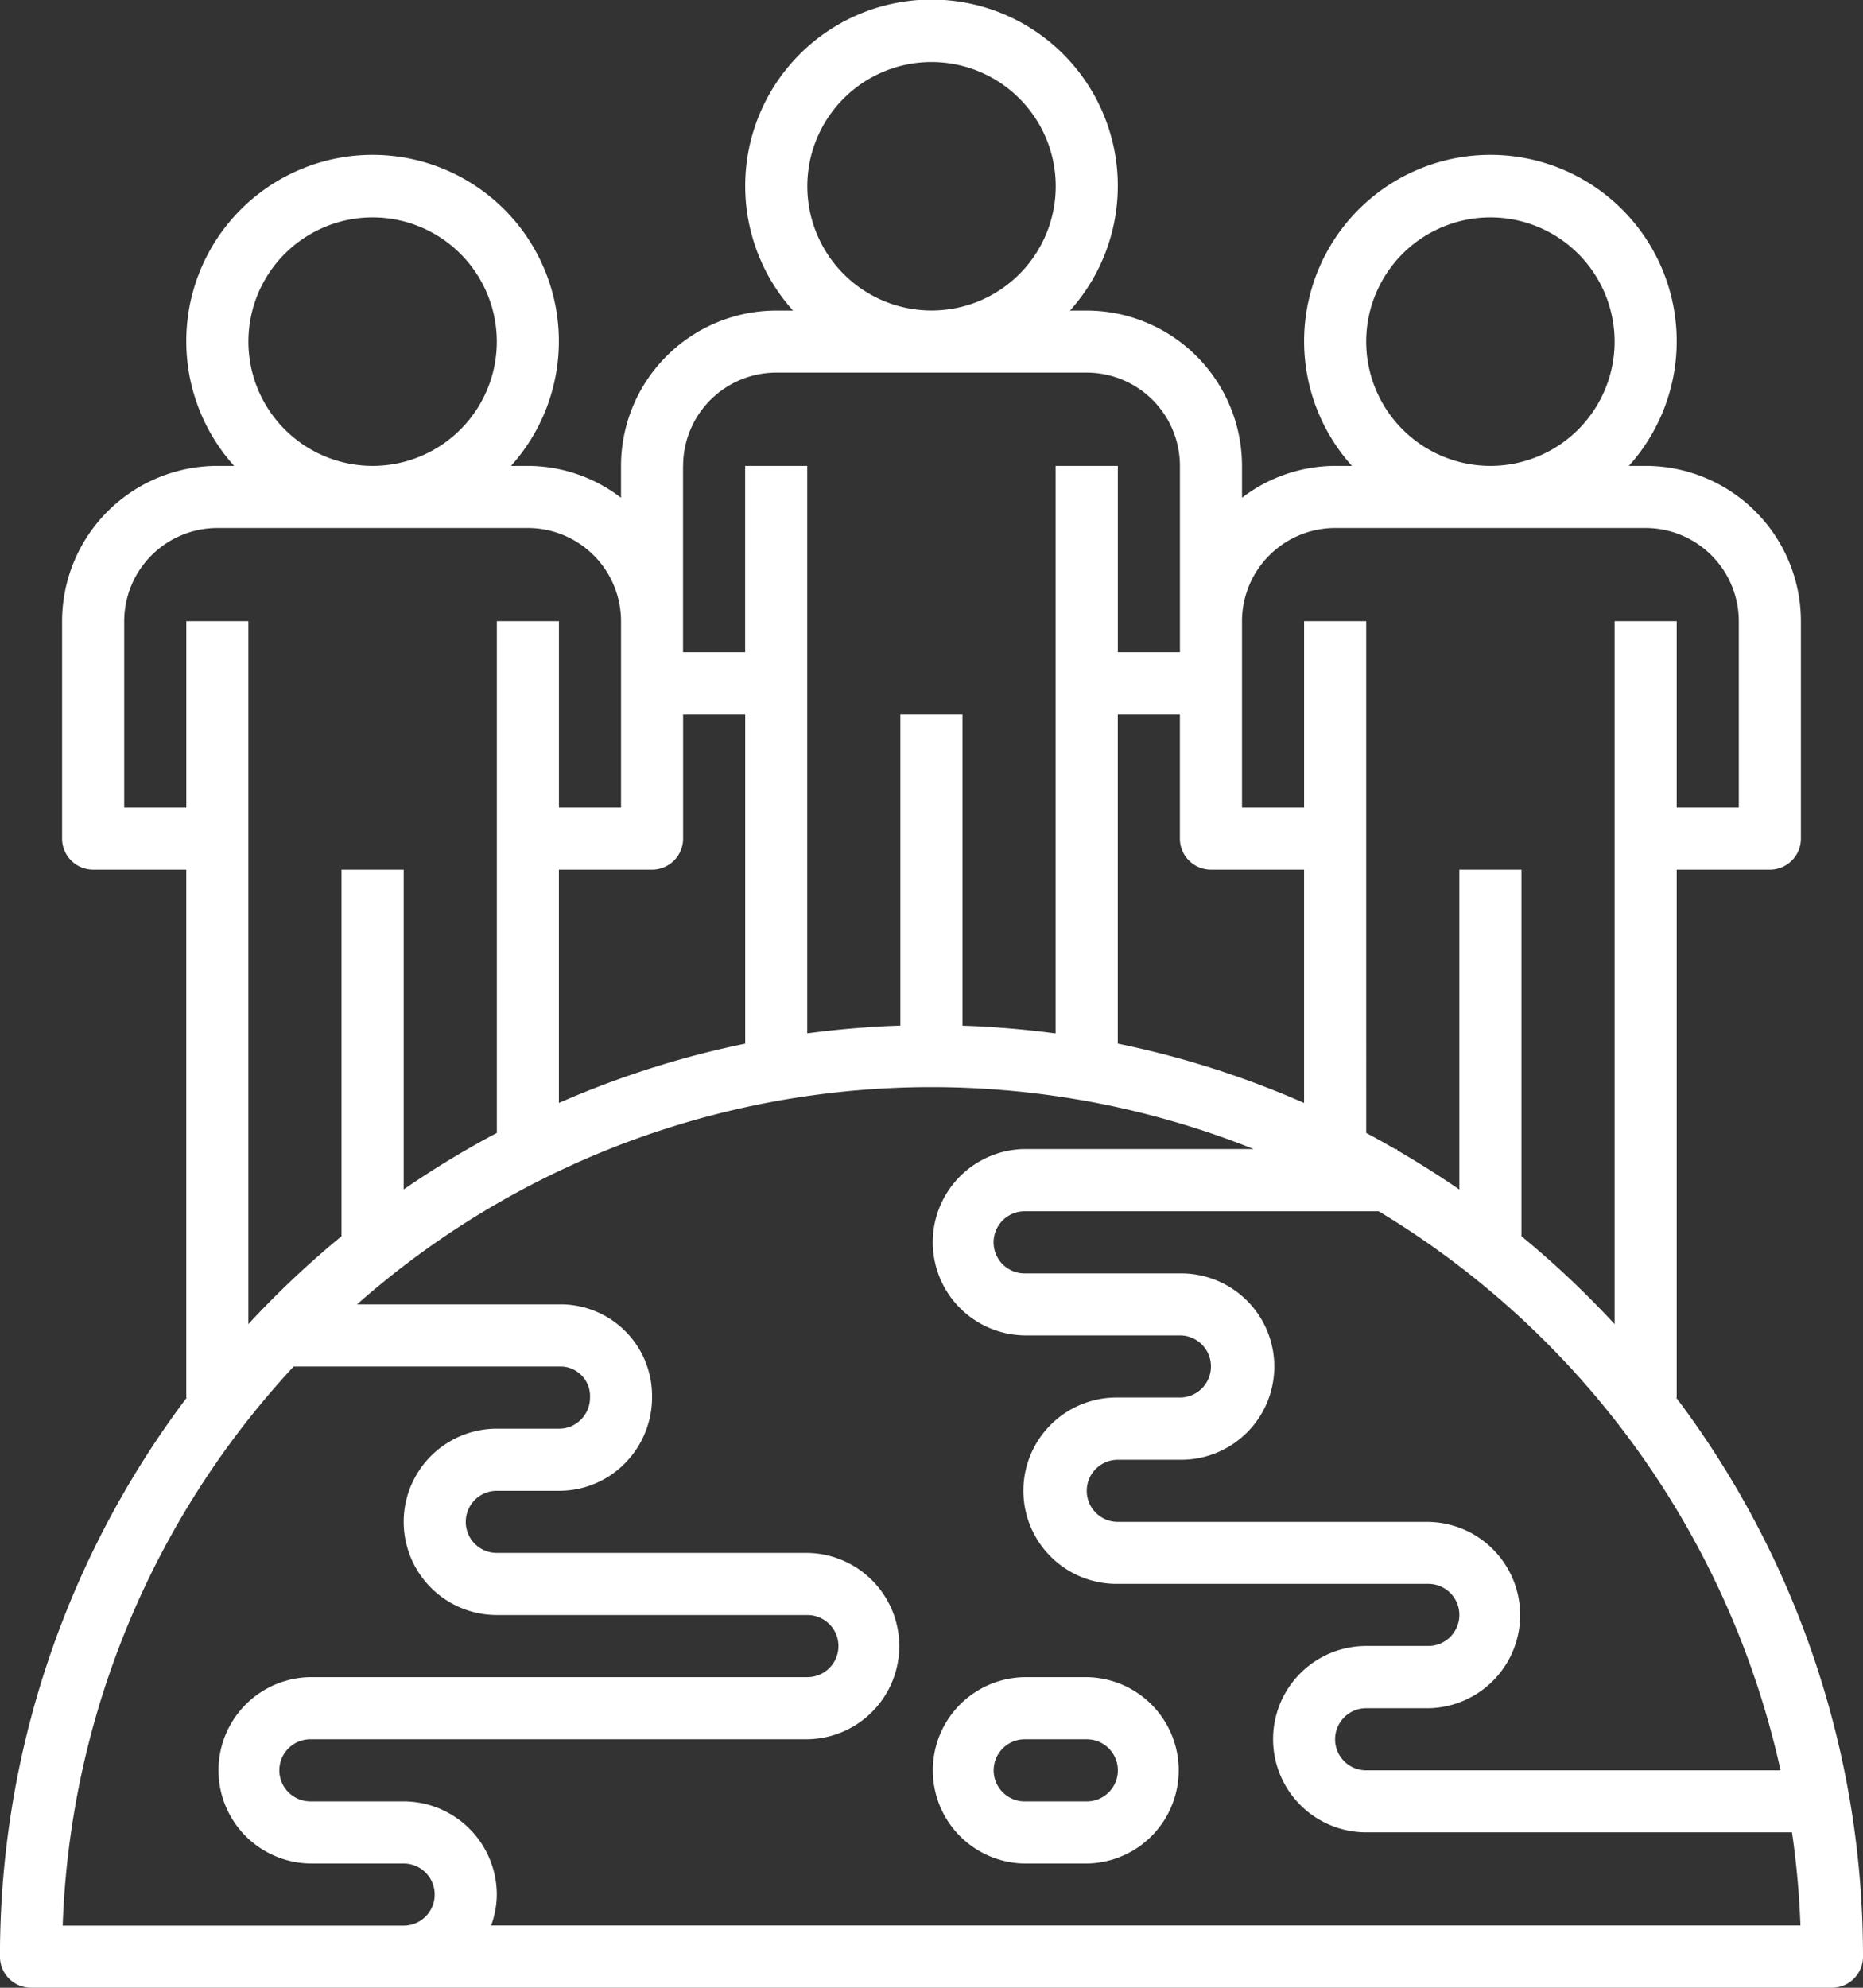 <?xml version="1.0" encoding="UTF-8"?> <svg xmlns="http://www.w3.org/2000/svg" id="Groupe_10862" data-name="Groupe 10862" width="108.79" height="116.043" viewBox="0 0 108.79 116.043"><rect x="0" y="0" width="108.79" height="116.043" fill="#333333" stroke="none"/><path id="Tracé_762" data-name="Tracé 762" d="M307.723,516.725H304.1a5.44,5.44,0,0,0,0,10.879h3.626a5.44,5.44,0,0,0,0-10.879Zm0,7.253H304.1a1.813,1.813,0,1,1,0-3.626h3.626a1.813,1.813,0,1,1,0,3.626Z" transform="translate(-244.262 -418.814)" fill="#fff"></path><path id="Tracé_763" data-name="Tracé 763" d="M372.568,555.118V524.294h5.44a1.813,1.813,0,0,0,1.813-1.813V509.788a9.075,9.075,0,0,0-9.066-9.066h-.979a10.879,10.879,0,1,0-16.173,0h-.979a8.975,8.975,0,0,0-5.44,1.861v-1.861a9.075,9.075,0,0,0-9.066-9.066h-.979a10.879,10.879,0,1,0-16.173,0h-.979a9.076,9.076,0,0,0-9.066,9.066v1.861a8.97,8.97,0,0,0-5.44-1.861H304.5a10.879,10.879,0,1,0-16.173,0h-.979a9.076,9.076,0,0,0-9.066,9.066V522.48a1.814,1.814,0,0,0,1.813,1.813h5.439v30.824h.029a54.116,54.116,0,0,0-10.908,32.637,1.814,1.814,0,0,0,1.813,1.813H381.634a1.813,1.813,0,0,0,1.813-1.813,54.115,54.115,0,0,0-10.909-32.637ZM354.436,493.47a7.253,7.253,0,1,1,7.253,7.253A7.259,7.259,0,0,1,354.436,493.47Zm-1.813,10.879h18.132a5.447,5.447,0,0,1,5.439,5.439v10.879h-3.626V509.788h-3.626v41.037a54.878,54.878,0,0,0-5.44-5.131v-21.4h-3.626v18.676c-1.174-.811-2.387-1.573-3.626-2.292v-.066h-.113c-.562-.324-1.126-.641-1.7-.947V509.788H350.81v10.879h-3.626V509.788A5.447,5.447,0,0,1,352.623,504.349Zm5.44,58.021H339.931a1.813,1.813,0,1,1,0-3.626h3.626a5.44,5.44,0,1,0,0-10.879h-9.066a1.813,1.813,0,1,1,0-3.626h20.675a50.924,50.924,0,0,1,23.467,32.637h-24.2a1.813,1.813,0,0,1,0-3.626h3.626a5.44,5.44,0,0,0,0-10.879Zm-18.132-47.142h3.626v7.253a1.814,1.814,0,0,0,1.813,1.813h5.439v13.621a53.908,53.908,0,0,0-10.879-3.463ZM321.8,484.4a7.253,7.253,0,1,1,7.253,7.253A7.259,7.259,0,0,1,321.8,484.4Zm-7.253,16.318a5.447,5.447,0,0,1,5.44-5.44h18.132a5.447,5.447,0,0,1,5.44,5.44V511.6h-3.626V500.723H336.3v33.131c-.048-.009-.1-.009-.147-.016q-1.567-.207-3.164-.32c-.172-.014-.345-.029-.517-.041-.535-.032-1.07-.054-1.611-.073V515.228h-3.626V533.4c-.537.018-1.077.041-1.611.073-.172.011-.345.027-.517.041q-1.594.112-3.162.32c-.05.007-.1.009-.15.016V500.723h-3.626V511.6h-3.626V500.723Zm-7.253,37.193V524.294h5.44a1.813,1.813,0,0,0,1.813-1.813v-7.253h3.626v19.226A53.959,53.959,0,0,0,307.294,537.915ZM289.162,493.47a7.253,7.253,0,1,1,7.253,7.253A7.259,7.259,0,0,1,289.162,493.47Zm-3.626,16.318v10.879H281.91V509.788a5.447,5.447,0,0,1,5.44-5.439h18.132a5.447,5.447,0,0,1,5.44,5.439v10.879h-3.626V509.788h-3.626v29.876a54.489,54.489,0,0,0-5.44,3.3V524.294H294.6v21.4a54.885,54.885,0,0,0-5.44,5.131V509.788Zm-7.219,76.153A50.574,50.574,0,0,1,291.805,553.3l15.6,0a1.73,1.73,0,0,1,1.707,1.8,1.825,1.825,0,0,1-.533,1.3,1.786,1.786,0,0,1-1.276.53h-3.633a5.439,5.439,0,0,0,0,10.879H321.8a1.813,1.813,0,0,1,.009,3.626H292.777a5.44,5.44,0,0,0,.011,10.879h5.439a1.813,1.813,0,1,1,0,3.626Zm25.017,0a5.35,5.35,0,0,0,.333-1.813,5.447,5.447,0,0,0-5.44-5.44h-5.439a1.813,1.813,0,0,1-.011-3.626h29.031a5.44,5.44,0,0,0-.009-10.879H303.668a1.813,1.813,0,0,1,0-3.626H307.3a5.382,5.382,0,0,0,3.844-1.6,5.485,5.485,0,0,0,1.589-3.953,5.34,5.34,0,0,0-5.333-5.333l-11.892,0a50.634,50.634,0,0,1,24.847-11.931q2.135-.367,4.256-.555c.068-.007.138-.009.2-.016a50.37,50.37,0,0,1,8.472,0c.068.007.138.009.2.016q2.121.187,4.256.555a50.57,50.57,0,0,1,10.122,2.865H334.492a5.44,5.44,0,0,0,0,10.879h9.066a1.813,1.813,0,1,1,0,3.626h-3.626a5.44,5.44,0,1,0,0,10.879h18.132a1.813,1.813,0,0,1,0,3.626h-3.626a5.439,5.439,0,1,0,0,10.879H379.3a50.578,50.578,0,0,1,.494,5.44H303.335Z" transform="translate(-274.657 -473.525)" fill="#fff"></path></svg> 